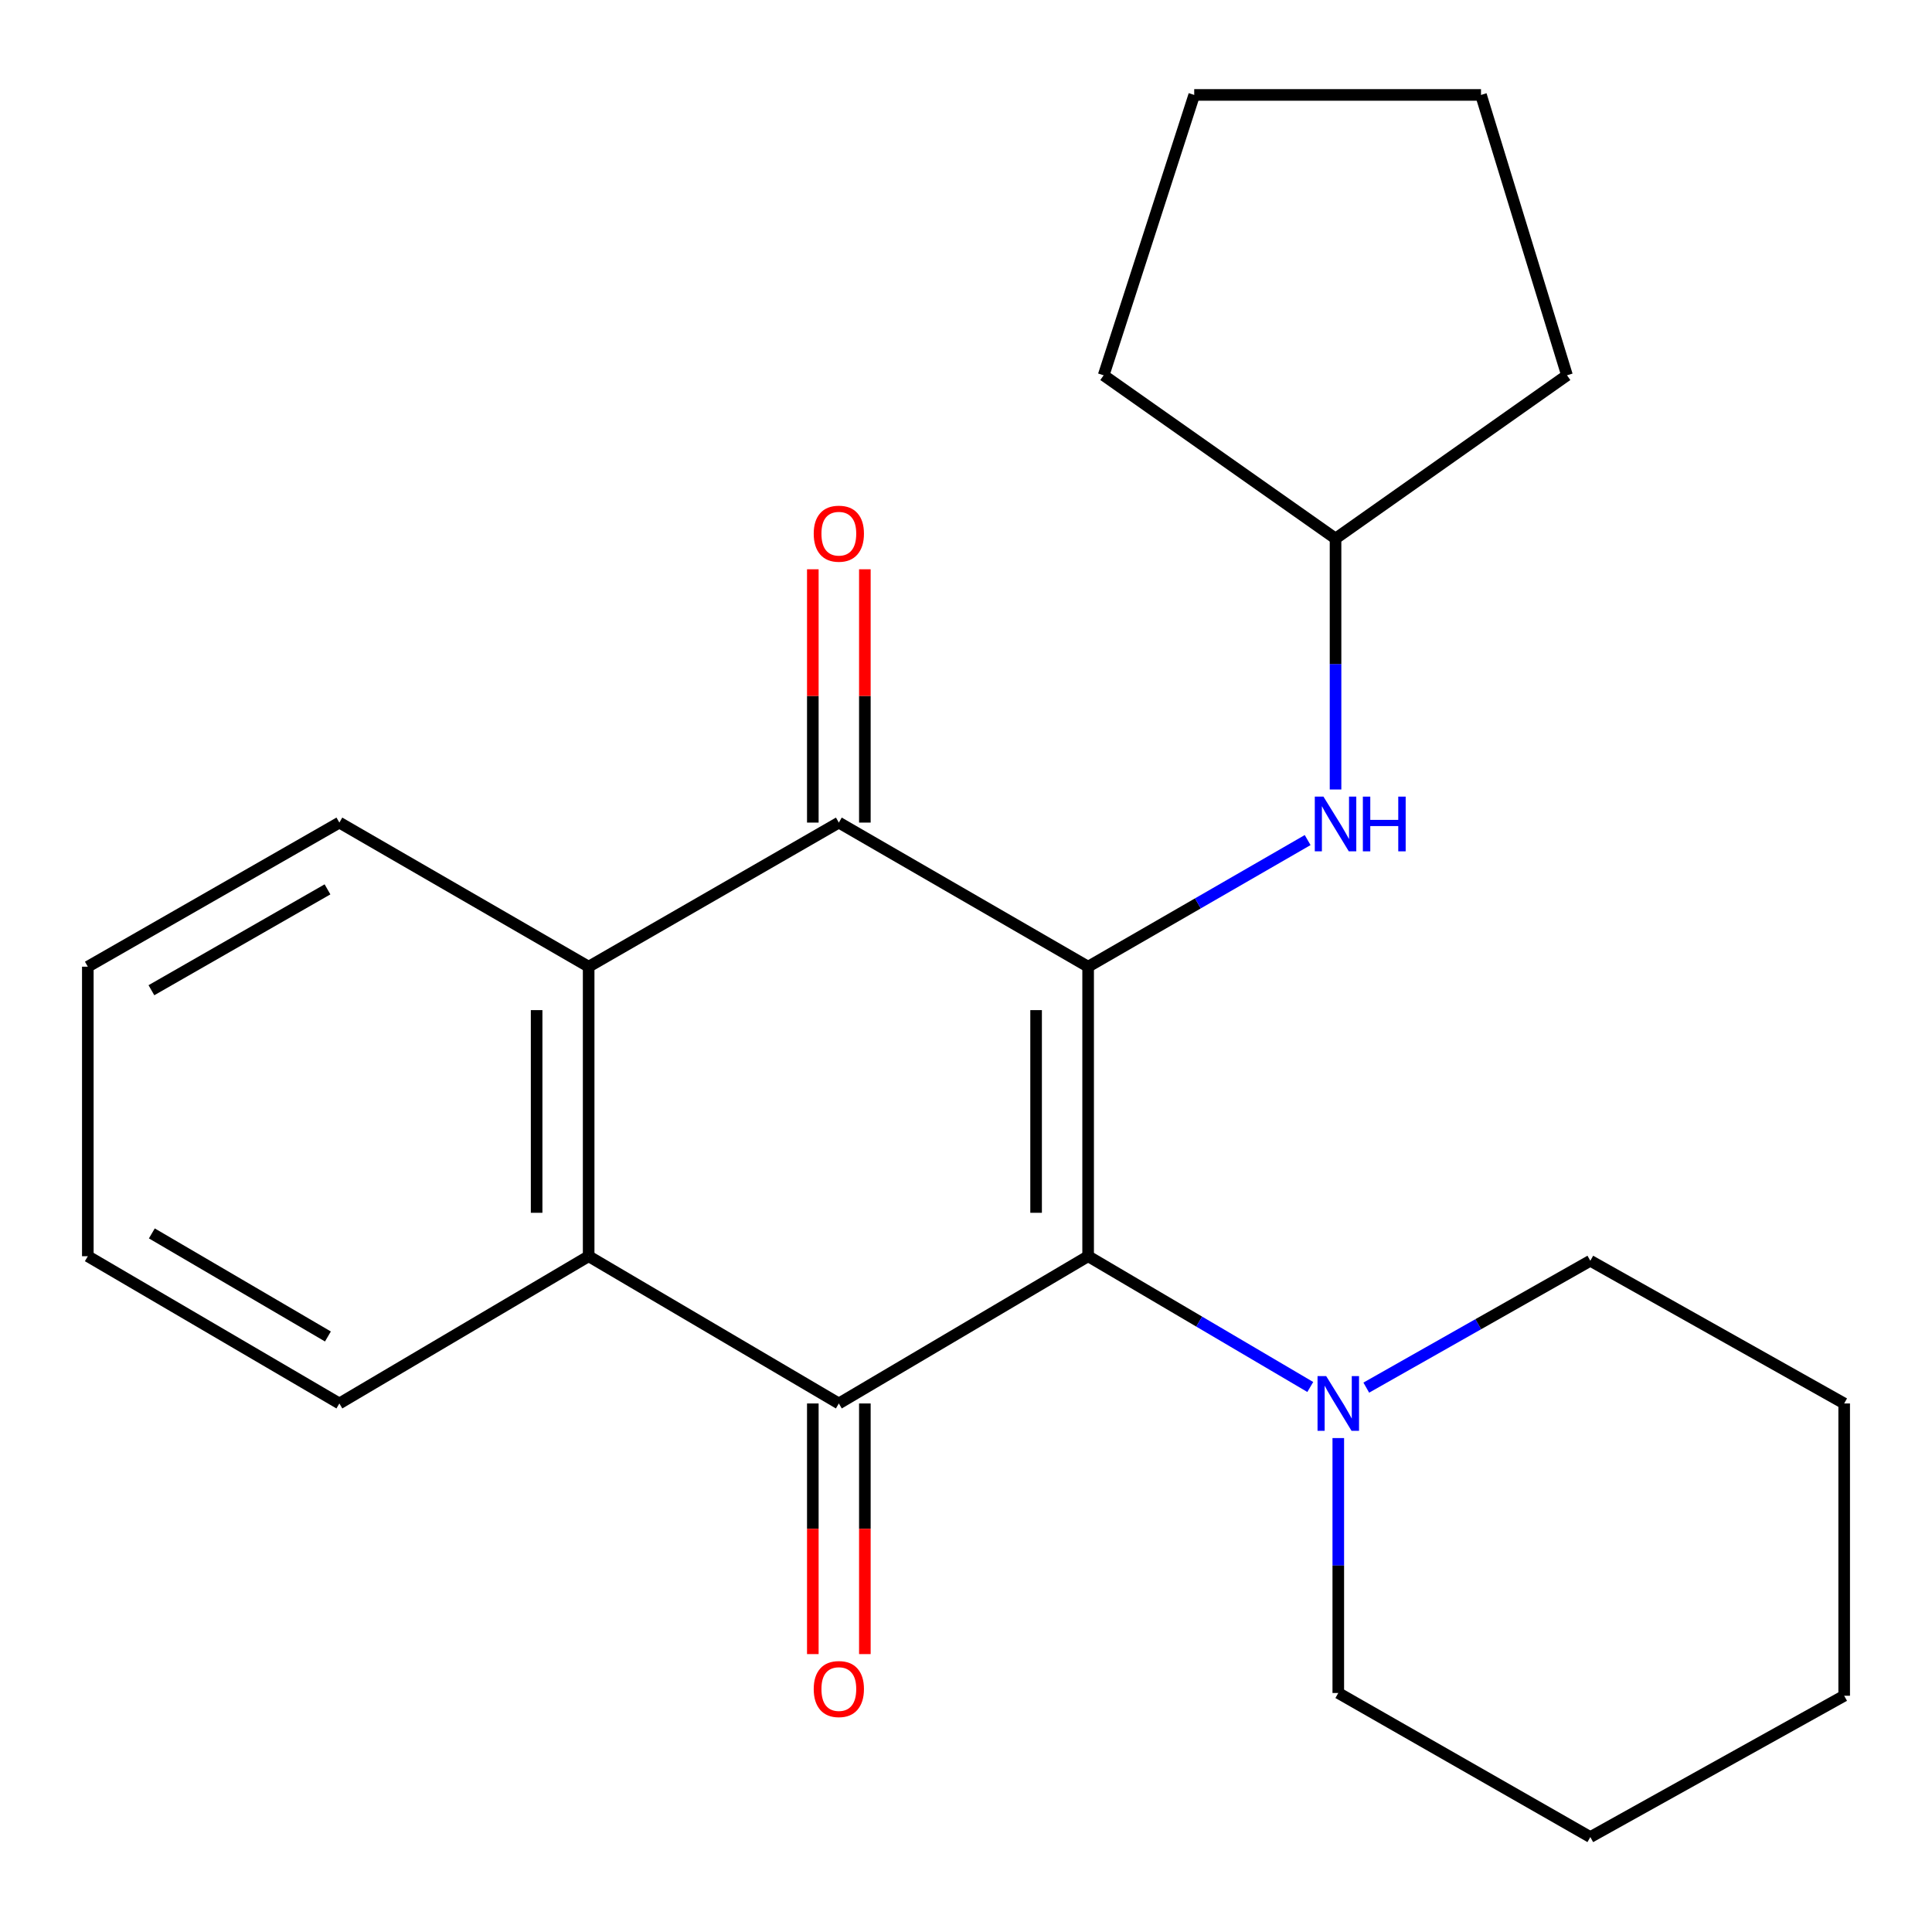<?xml version='1.0' encoding='iso-8859-1'?>
<svg version='1.1' baseProfile='full'
              xmlns='http://www.w3.org/2000/svg'
                      xmlns:rdkit='http://www.rdkit.org/xml'
                      xmlns:xlink='http://www.w3.org/1999/xlink'
                  xml:space='preserve'
width='1000px' height='1000px' viewBox='0 0 1000 1000'>
<!-- END OF HEADER -->
<rect style='opacity:1.0;fill:#FFFFFF;stroke:none' width='1000' height='1000' x='0' y='0'> </rect>
<path class='bond-0' d='M 563.214,500.359 L 563.214,650.218' style='fill:none;fill-rule:evenodd;stroke:#000000;stroke-width:6px;stroke-linecap:butt;stroke-linejoin:miter;stroke-opacity:1' />
<path class='bond-0' d='M 536.283,522.838 L 536.283,627.74' style='fill:none;fill-rule:evenodd;stroke:#000000;stroke-width:6px;stroke-linecap:butt;stroke-linejoin:miter;stroke-opacity:1' />
<path class='bond-2' d='M 563.214,500.359 L 434.182,425.774' style='fill:none;fill-rule:evenodd;stroke:#000000;stroke-width:6px;stroke-linecap:butt;stroke-linejoin:miter;stroke-opacity:1' />
<path class='bond-6' d='M 563.214,500.359 L 620.026,467.589' style='fill:none;fill-rule:evenodd;stroke:#000000;stroke-width:6px;stroke-linecap:butt;stroke-linejoin:miter;stroke-opacity:1' />
<path class='bond-6' d='M 620.026,467.589 L 676.838,434.819' style='fill:none;fill-rule:evenodd;stroke:#0000FF;stroke-width:6px;stroke-linecap:butt;stroke-linejoin:miter;stroke-opacity:1' />
<path class='bond-1' d='M 563.214,650.218 L 434.182,726.435' style='fill:none;fill-rule:evenodd;stroke:#000000;stroke-width:6px;stroke-linecap:butt;stroke-linejoin:miter;stroke-opacity:1' />
<path class='bond-5' d='M 563.214,650.218 L 620.707,684.06' style='fill:none;fill-rule:evenodd;stroke:#000000;stroke-width:6px;stroke-linecap:butt;stroke-linejoin:miter;stroke-opacity:1' />
<path class='bond-5' d='M 620.707,684.06 L 678.199,717.902' style='fill:none;fill-rule:evenodd;stroke:#0000FF;stroke-width:6px;stroke-linecap:butt;stroke-linejoin:miter;stroke-opacity:1' />
<path class='bond-7' d='M 420.716,726.435 L 420.716,791.296' style='fill:none;fill-rule:evenodd;stroke:#000000;stroke-width:6px;stroke-linecap:butt;stroke-linejoin:miter;stroke-opacity:1' />
<path class='bond-7' d='M 420.716,791.296 L 420.716,856.156' style='fill:none;fill-rule:evenodd;stroke:#FF0000;stroke-width:6px;stroke-linecap:butt;stroke-linejoin:miter;stroke-opacity:1' />
<path class='bond-7' d='M 447.648,726.435 L 447.648,791.296' style='fill:none;fill-rule:evenodd;stroke:#000000;stroke-width:6px;stroke-linecap:butt;stroke-linejoin:miter;stroke-opacity:1' />
<path class='bond-7' d='M 447.648,791.296 L 447.648,856.156' style='fill:none;fill-rule:evenodd;stroke:#FF0000;stroke-width:6px;stroke-linecap:butt;stroke-linejoin:miter;stroke-opacity:1' />
<path class='bond-23' d='M 434.182,726.435 L 304.686,650.218' style='fill:none;fill-rule:evenodd;stroke:#000000;stroke-width:6px;stroke-linecap:butt;stroke-linejoin:miter;stroke-opacity:1' />
<path class='bond-4' d='M 434.182,425.774 L 304.686,500.359' style='fill:none;fill-rule:evenodd;stroke:#000000;stroke-width:6px;stroke-linecap:butt;stroke-linejoin:miter;stroke-opacity:1' />
<path class='bond-8' d='M 447.648,425.774 L 447.648,360.214' style='fill:none;fill-rule:evenodd;stroke:#000000;stroke-width:6px;stroke-linecap:butt;stroke-linejoin:miter;stroke-opacity:1' />
<path class='bond-8' d='M 447.648,360.214 L 447.648,294.654' style='fill:none;fill-rule:evenodd;stroke:#FF0000;stroke-width:6px;stroke-linecap:butt;stroke-linejoin:miter;stroke-opacity:1' />
<path class='bond-8' d='M 420.716,425.774 L 420.716,360.214' style='fill:none;fill-rule:evenodd;stroke:#000000;stroke-width:6px;stroke-linecap:butt;stroke-linejoin:miter;stroke-opacity:1' />
<path class='bond-8' d='M 420.716,360.214 L 420.716,294.654' style='fill:none;fill-rule:evenodd;stroke:#FF0000;stroke-width:6px;stroke-linecap:butt;stroke-linejoin:miter;stroke-opacity:1' />
<path class='bond-3' d='M 304.686,650.218 L 304.686,500.359' style='fill:none;fill-rule:evenodd;stroke:#000000;stroke-width:6px;stroke-linecap:butt;stroke-linejoin:miter;stroke-opacity:1' />
<path class='bond-3' d='M 277.755,627.74 L 277.755,522.838' style='fill:none;fill-rule:evenodd;stroke:#000000;stroke-width:6px;stroke-linecap:butt;stroke-linejoin:miter;stroke-opacity:1' />
<path class='bond-10' d='M 304.686,650.218 L 175.654,726.435' style='fill:none;fill-rule:evenodd;stroke:#000000;stroke-width:6px;stroke-linecap:butt;stroke-linejoin:miter;stroke-opacity:1' />
<path class='bond-11' d='M 304.686,500.359 L 175.654,425.774' style='fill:none;fill-rule:evenodd;stroke:#000000;stroke-width:6px;stroke-linecap:butt;stroke-linejoin:miter;stroke-opacity:1' />
<path class='bond-12' d='M 692.696,744.341 L 692.696,810.318' style='fill:none;fill-rule:evenodd;stroke:#0000FF;stroke-width:6px;stroke-linecap:butt;stroke-linejoin:miter;stroke-opacity:1' />
<path class='bond-12' d='M 692.696,810.318 L 692.696,876.294' style='fill:none;fill-rule:evenodd;stroke:#000000;stroke-width:6px;stroke-linecap:butt;stroke-linejoin:miter;stroke-opacity:1' />
<path class='bond-13' d='M 707.183,718.231 L 765.166,685.399' style='fill:none;fill-rule:evenodd;stroke:#0000FF;stroke-width:6px;stroke-linecap:butt;stroke-linejoin:miter;stroke-opacity:1' />
<path class='bond-13' d='M 765.166,685.399 L 823.149,652.567' style='fill:none;fill-rule:evenodd;stroke:#000000;stroke-width:6px;stroke-linecap:butt;stroke-linejoin:miter;stroke-opacity:1' />
<path class='bond-9' d='M 691.274,408.638 L 691.274,343.698' style='fill:none;fill-rule:evenodd;stroke:#0000FF;stroke-width:6px;stroke-linecap:butt;stroke-linejoin:miter;stroke-opacity:1' />
<path class='bond-9' d='M 691.274,343.698 L 691.274,278.757' style='fill:none;fill-rule:evenodd;stroke:#000000;stroke-width:6px;stroke-linecap:butt;stroke-linejoin:miter;stroke-opacity:1' />
<path class='bond-14' d='M 691.274,278.757 L 571.249,194.252' style='fill:none;fill-rule:evenodd;stroke:#000000;stroke-width:6px;stroke-linecap:butt;stroke-linejoin:miter;stroke-opacity:1' />
<path class='bond-15' d='M 691.274,278.757 L 811.075,194.252' style='fill:none;fill-rule:evenodd;stroke:#000000;stroke-width:6px;stroke-linecap:butt;stroke-linejoin:miter;stroke-opacity:1' />
<path class='bond-25' d='M 175.654,726.435 L 45.455,650.218' style='fill:none;fill-rule:evenodd;stroke:#000000;stroke-width:6px;stroke-linecap:butt;stroke-linejoin:miter;stroke-opacity:1' />
<path class='bond-25' d='M 169.73,691.76 L 78.59,638.409' style='fill:none;fill-rule:evenodd;stroke:#000000;stroke-width:6px;stroke-linecap:butt;stroke-linejoin:miter;stroke-opacity:1' />
<path class='bond-16' d='M 175.654,425.774 L 45.455,500.359' style='fill:none;fill-rule:evenodd;stroke:#000000;stroke-width:6px;stroke-linecap:butt;stroke-linejoin:miter;stroke-opacity:1' />
<path class='bond-16' d='M 169.511,460.33 L 78.371,512.54' style='fill:none;fill-rule:evenodd;stroke:#000000;stroke-width:6px;stroke-linecap:butt;stroke-linejoin:miter;stroke-opacity:1' />
<path class='bond-18' d='M 692.696,876.294 L 823.149,950.865' style='fill:none;fill-rule:evenodd;stroke:#000000;stroke-width:6px;stroke-linecap:butt;stroke-linejoin:miter;stroke-opacity:1' />
<path class='bond-19' d='M 823.149,652.567 L 954.545,726.435' style='fill:none;fill-rule:evenodd;stroke:#000000;stroke-width:6px;stroke-linecap:butt;stroke-linejoin:miter;stroke-opacity:1' />
<path class='bond-20' d='M 571.249,194.252 L 618.125,49.135' style='fill:none;fill-rule:evenodd;stroke:#000000;stroke-width:6px;stroke-linecap:butt;stroke-linejoin:miter;stroke-opacity:1' />
<path class='bond-21' d='M 811.075,194.252 L 766.563,49.135' style='fill:none;fill-rule:evenodd;stroke:#000000;stroke-width:6px;stroke-linecap:butt;stroke-linejoin:miter;stroke-opacity:1' />
<path class='bond-17' d='M 45.455,500.359 L 45.455,650.218' style='fill:none;fill-rule:evenodd;stroke:#000000;stroke-width:6px;stroke-linecap:butt;stroke-linejoin:miter;stroke-opacity:1' />
<path class='bond-26' d='M 823.149,950.865 L 954.545,877.716' style='fill:none;fill-rule:evenodd;stroke:#000000;stroke-width:6px;stroke-linecap:butt;stroke-linejoin:miter;stroke-opacity:1' />
<path class='bond-22' d='M 954.545,726.435 L 954.545,877.716' style='fill:none;fill-rule:evenodd;stroke:#000000;stroke-width:6px;stroke-linecap:butt;stroke-linejoin:miter;stroke-opacity:1' />
<path class='bond-24' d='M 618.125,49.135 L 766.563,49.135' style='fill:none;fill-rule:evenodd;stroke:#000000;stroke-width:6px;stroke-linecap:butt;stroke-linejoin:miter;stroke-opacity:1' />
<path  class='atom-6' d='M 686.436 712.275
L 695.716 727.275
Q 696.636 728.755, 698.116 731.435
Q 699.596 734.115, 699.676 734.275
L 699.676 712.275
L 703.436 712.275
L 703.436 740.595
L 699.556 740.595
L 689.596 724.195
Q 688.436 722.275, 687.196 720.075
Q 685.996 717.875, 685.636 717.195
L 685.636 740.595
L 681.956 740.595
L 681.956 712.275
L 686.436 712.275
' fill='#0000FF'/>
<path  class='atom-7' d='M 685.014 412.332
L 694.294 427.332
Q 695.214 428.812, 696.694 431.492
Q 698.174 434.172, 698.254 434.332
L 698.254 412.332
L 702.014 412.332
L 702.014 440.652
L 698.134 440.652
L 688.174 424.252
Q 687.014 422.332, 685.774 420.132
Q 684.574 417.932, 684.214 417.252
L 684.214 440.652
L 680.534 440.652
L 680.534 412.332
L 685.014 412.332
' fill='#0000FF'/>
<path  class='atom-7' d='M 705.414 412.332
L 709.254 412.332
L 709.254 424.372
L 723.734 424.372
L 723.734 412.332
L 727.574 412.332
L 727.574 440.652
L 723.734 440.652
L 723.734 427.572
L 709.254 427.572
L 709.254 440.652
L 705.414 440.652
L 705.414 412.332
' fill='#0000FF'/>
<path  class='atom-8' d='M 421.182 874.25
Q 421.182 867.45, 424.542 863.65
Q 427.902 859.85, 434.182 859.85
Q 440.462 859.85, 443.822 863.65
Q 447.182 867.45, 447.182 874.25
Q 447.182 881.13, 443.782 885.05
Q 440.382 888.93, 434.182 888.93
Q 427.942 888.93, 424.542 885.05
Q 421.182 881.17, 421.182 874.25
M 434.182 885.73
Q 438.502 885.73, 440.822 882.85
Q 443.182 879.93, 443.182 874.25
Q 443.182 868.69, 440.822 865.89
Q 438.502 863.05, 434.182 863.05
Q 429.862 863.05, 427.502 865.85
Q 425.182 868.65, 425.182 874.25
Q 425.182 879.97, 427.502 882.85
Q 429.862 885.73, 434.182 885.73
' fill='#FF0000'/>
<path  class='atom-9' d='M 421.182 276.234
Q 421.182 269.434, 424.542 265.634
Q 427.902 261.834, 434.182 261.834
Q 440.462 261.834, 443.822 265.634
Q 447.182 269.434, 447.182 276.234
Q 447.182 283.114, 443.782 287.034
Q 440.382 290.914, 434.182 290.914
Q 427.942 290.914, 424.542 287.034
Q 421.182 283.154, 421.182 276.234
M 434.182 287.714
Q 438.502 287.714, 440.822 284.834
Q 443.182 281.914, 443.182 276.234
Q 443.182 270.674, 440.822 267.874
Q 438.502 265.034, 434.182 265.034
Q 429.862 265.034, 427.502 267.834
Q 425.182 270.634, 425.182 276.234
Q 425.182 281.954, 427.502 284.834
Q 429.862 287.714, 434.182 287.714
' fill='#FF0000'/>
</svg>
